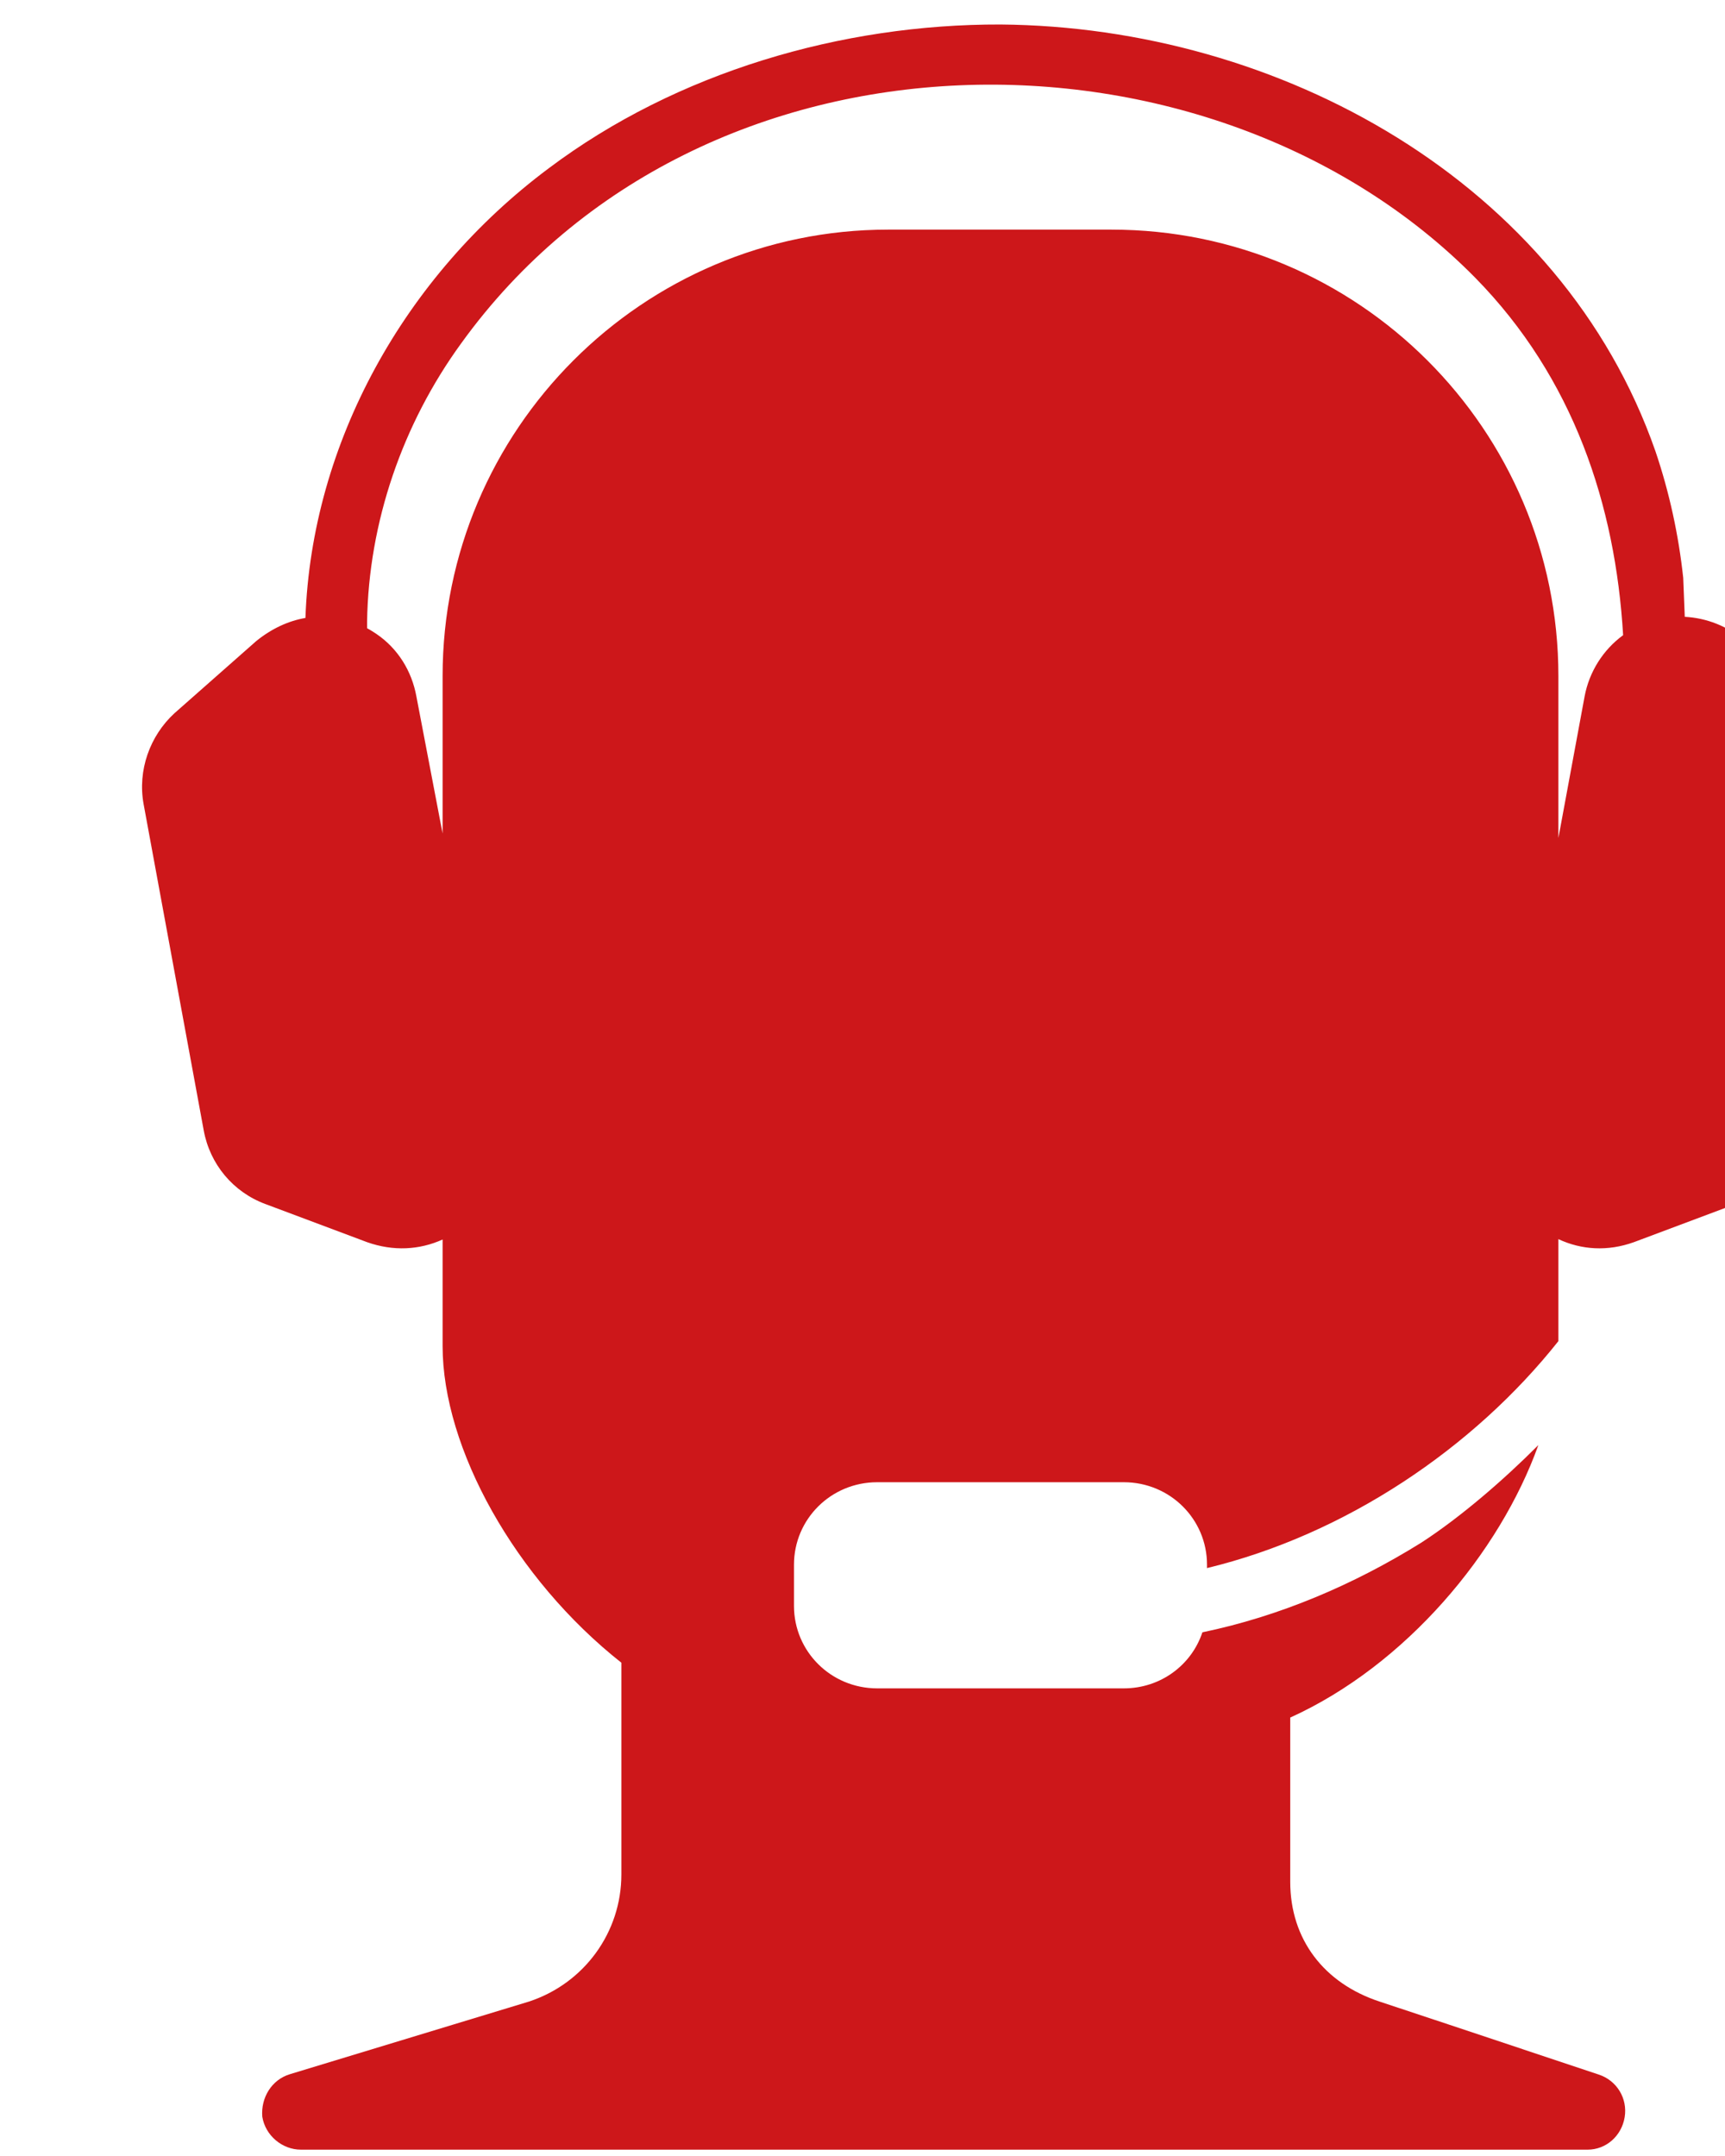 <?xml version="1.0" encoding="UTF-8" standalone="no"?>
<!DOCTYPE svg PUBLIC "-//W3C//DTD SVG 1.1//EN" "http://www.w3.org/Graphics/SVG/1.1/DTD/svg11.dtd">
<svg width="100%" height="100%" viewBox="0 0 76 95" version="1.1" xmlns="http://www.w3.org/2000/svg" xmlns:xlink="http://www.w3.org/1999/xlink" xml:space="preserve" xmlns:serif="http://www.serif.com/" style="fill-rule:evenodd;clip-rule:evenodd;stroke-linejoin:round;stroke-miterlimit:2;">
    <g transform="matrix(1,0,0,1,-90475,-709)">
        <g transform="matrix(1,0,0,2.376,14922.9,0)">
            <g id="Editables-Contactanos-images-callcenter" serif:id="Editables/Contactanos/images/callcenter" transform="matrix(0.679,0,0,0.286,53707.8,212.03)">
                <path d="M32200,382.369C32198.5,383.048 32196.8,383.144 32195.1,382.541L32188.5,380.068C32186.4,379.29 32184.9,377.48 32184.5,375.293L32180.6,354.14C32180.2,351.953 32181,349.715 32182.6,348.245L32187.9,343.571C32188.9,342.757 32190,342.252 32191.1,342.065C32191.5,330.751 32197.5,319.901 32206.9,312.898C32215.2,306.668 32225.9,303.555 32236.2,303.584C32254.3,303.733 32272.6,313.782 32278.7,331.263C32279.6,333.92 32280.2,336.679 32280.5,339.468L32280.6,341.992C32282,342.064 32283.4,342.595 32284.5,343.571L32289.8,348.245C32291.4,349.715 32292.2,351.953 32291.8,354.14L32287.9,375.293C32287.5,377.48 32286,379.29 32283.9,380.068L32277.3,382.541C32275.6,383.152 32273.9,383.046 32272.4,382.344L32272.4,388.958C32266.9,395.89 32258.6,401.497 32249.6,403.675L32249.6,403.454C32249.6,400.502 32247.2,398.107 32244.2,398.107L32228.2,398.107C32225.2,398.107 32222.8,400.502 32222.8,403.454L32222.8,406.127C32222.8,409.079 32225.2,411.474 32228.2,411.474L32244.2,411.474C32246.6,411.474 32248.6,409.952 32249.3,407.84C32254.3,406.802 32259.1,404.764 32263.5,402.028C32266.1,400.342 32268.9,397.907 32271.1,395.699C32268.6,402.675 32262.5,409.97 32255,413.368C32255,413.368 32255,424.013 32255,424.013C32255,427.754 32257.2,430.603 32260.8,431.784C32260.8,431.784 32267.9,434.135 32275,436.51C32276.2,436.896 32276.9,438.071 32276.7,439.283C32276.5,440.494 32275.5,441.385 32274.3,441.385L32190.8,441.385C32189.6,441.385 32188.5,440.477 32188.3,439.25C32188.2,438.024 32188.9,436.849 32190.1,436.49C32197.9,434.122 32205.6,431.784 32205.6,431.784C32209.2,430.603 32211.6,427.282 32211.6,423.544L32211.6,409.81C32204.7,404.362 32200,395.908 32200,389.269L32200,382.369ZM32272.4,356.334L32274.1,347.156C32274.4,345.555 32275.3,344.132 32276.6,343.182C32276.1,334.77 32273.4,326.515 32267,320.001C32249.9,302.679 32216.8,302.639 32201.2,324.267C32197.4,329.493 32195.2,335.857 32195.1,342.309L32195.1,342.729C32195.3,342.84 32195.5,342.963 32195.7,343.098C32197.1,344.047 32198,345.507 32198.3,347.156L32200,356.044L32200,345.839C32200,329.851 32213,316.885 32228.9,316.885L32243.4,316.885C32259.4,316.885 32272.4,329.851 32272.4,345.839L32272.4,356.334Z" style="fill:rgb(205,23,26);"/>
            </g>
        </g>
    </g>
</svg>
